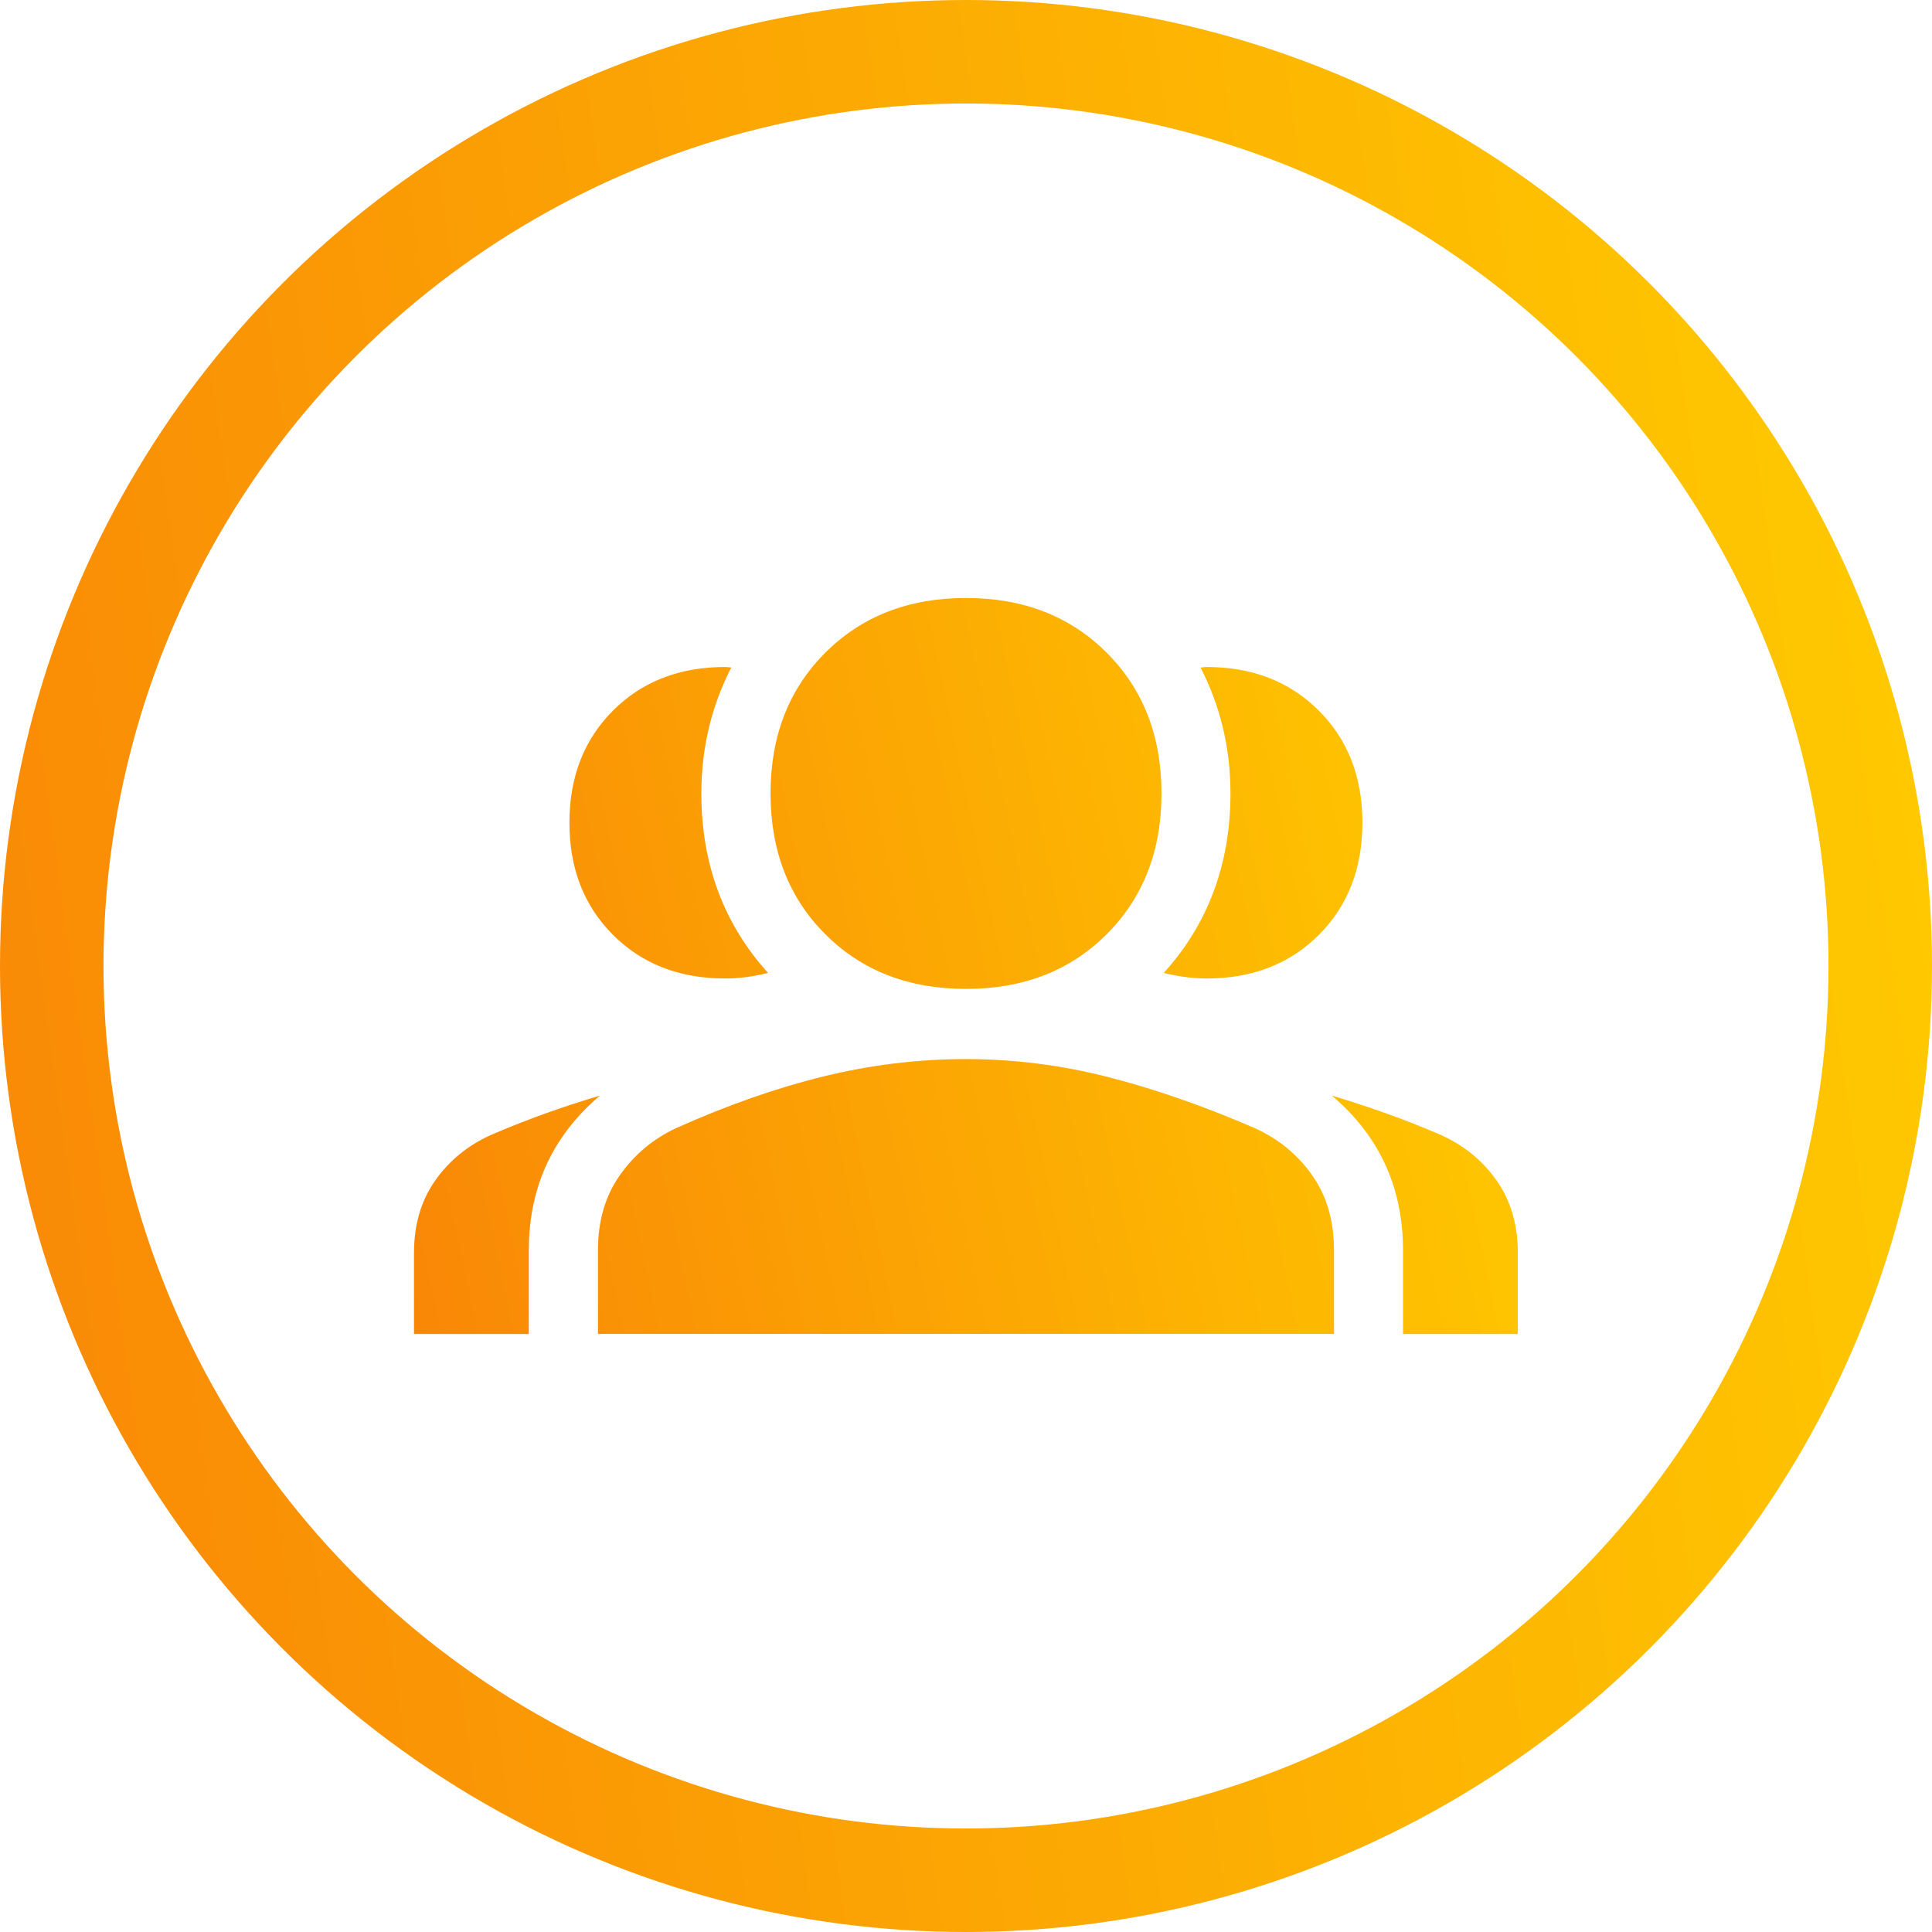<svg width="56" height="56" viewBox="0 0 56 56" fill="none" xmlns="http://www.w3.org/2000/svg">
<circle cx="28" cy="28" r="26.5" stroke="url(#paint0_linear_2444_7441)" stroke-width="3"/>
<path fill-rule="evenodd" clip-rule="evenodd" d="M23.921 18.92C24.979 17.862 26.338 17.333 28 17.333C29.662 17.333 31.022 17.862 32.079 18.92C33.137 19.977 33.666 21.337 33.666 22.999C33.666 24.661 33.137 26.02 32.079 27.078C31.022 28.136 29.662 28.664 28 28.664C26.338 28.664 24.979 28.136 23.921 27.078C22.863 26.02 22.335 24.661 22.335 22.999C22.335 21.337 22.863 19.977 23.921 18.92ZM36.367 32.698C37.056 33.009 37.611 33.464 38.033 34.064C38.456 34.664 38.667 35.387 38.667 36.231V38.664H17.333V36.231C17.333 35.387 17.544 34.664 17.967 34.064C18.389 33.464 18.933 33.009 19.6 32.698C21.089 32.031 22.517 31.531 23.883 31.198C25.25 30.864 26.622 30.698 28 30.698C29.378 30.698 30.744 30.87 32.1 31.214C33.456 31.559 34.878 32.053 36.367 32.698ZM43.383 34.222C42.975 33.642 42.438 33.202 41.773 32.901C40.673 32.425 39.624 32.061 38.6 31.755C39.003 32.09 39.361 32.476 39.669 32.913C40.331 33.854 40.667 34.97 40.667 36.231V38.667H43.995V36.315C43.995 35.499 43.791 34.802 43.383 34.222H43.383ZM34.976 19.333C36.3 19.333 37.384 19.755 38.227 20.597C39.069 21.44 39.49 22.523 39.49 23.847C39.49 25.172 39.069 26.255 38.227 27.098C37.384 27.94 36.3 28.362 34.976 28.362C34.531 28.362 34.123 28.296 33.732 28.201C34.999 26.802 35.666 25.064 35.666 22.999C35.666 21.636 35.352 20.427 34.798 19.348C34.826 19.347 34.853 19.344 34.88 19.341C34.911 19.337 34.943 19.333 34.976 19.333ZM12.612 34.222C13.02 33.642 13.557 33.202 14.222 32.901C15.322 32.425 16.371 32.061 17.395 31.755C16.992 32.09 16.634 32.476 16.326 32.913C15.664 33.854 15.328 34.97 15.328 36.231V38.667H12V36.315C12 35.499 12.204 34.802 12.612 34.222ZM21.019 19.333C19.695 19.333 18.611 19.755 17.768 20.597C16.926 21.44 16.505 22.523 16.505 23.847C16.505 25.172 16.926 26.255 17.768 27.098C18.611 27.94 19.695 28.362 21.019 28.362C21.464 28.362 21.872 28.296 22.263 28.201C20.996 26.802 20.329 25.064 20.329 22.999C20.329 21.636 20.642 20.427 21.197 19.348C21.169 19.347 21.142 19.344 21.115 19.341C21.084 19.337 21.052 19.333 21.019 19.333Z" fill="url(#paint1_linear_2444_7441)"/>
<defs>
<linearGradient id="paint0_linear_2444_7441" x1="56" y1="0" x2="-6.636" y2="8.808" gradientUnits="userSpaceOnUse">
<stop stop-color="#FFCC00"/>
<stop offset="1" stop-color="#F98706"/>
</linearGradient>
<linearGradient id="paint1_linear_2444_7441" x1="43.995" y1="17.333" x2="9.055" y2="24.702" gradientUnits="userSpaceOnUse">
<stop stop-color="#FFCC00"/>
<stop offset="1" stop-color="#F98706"/>
</linearGradient>
</defs>
</svg>
